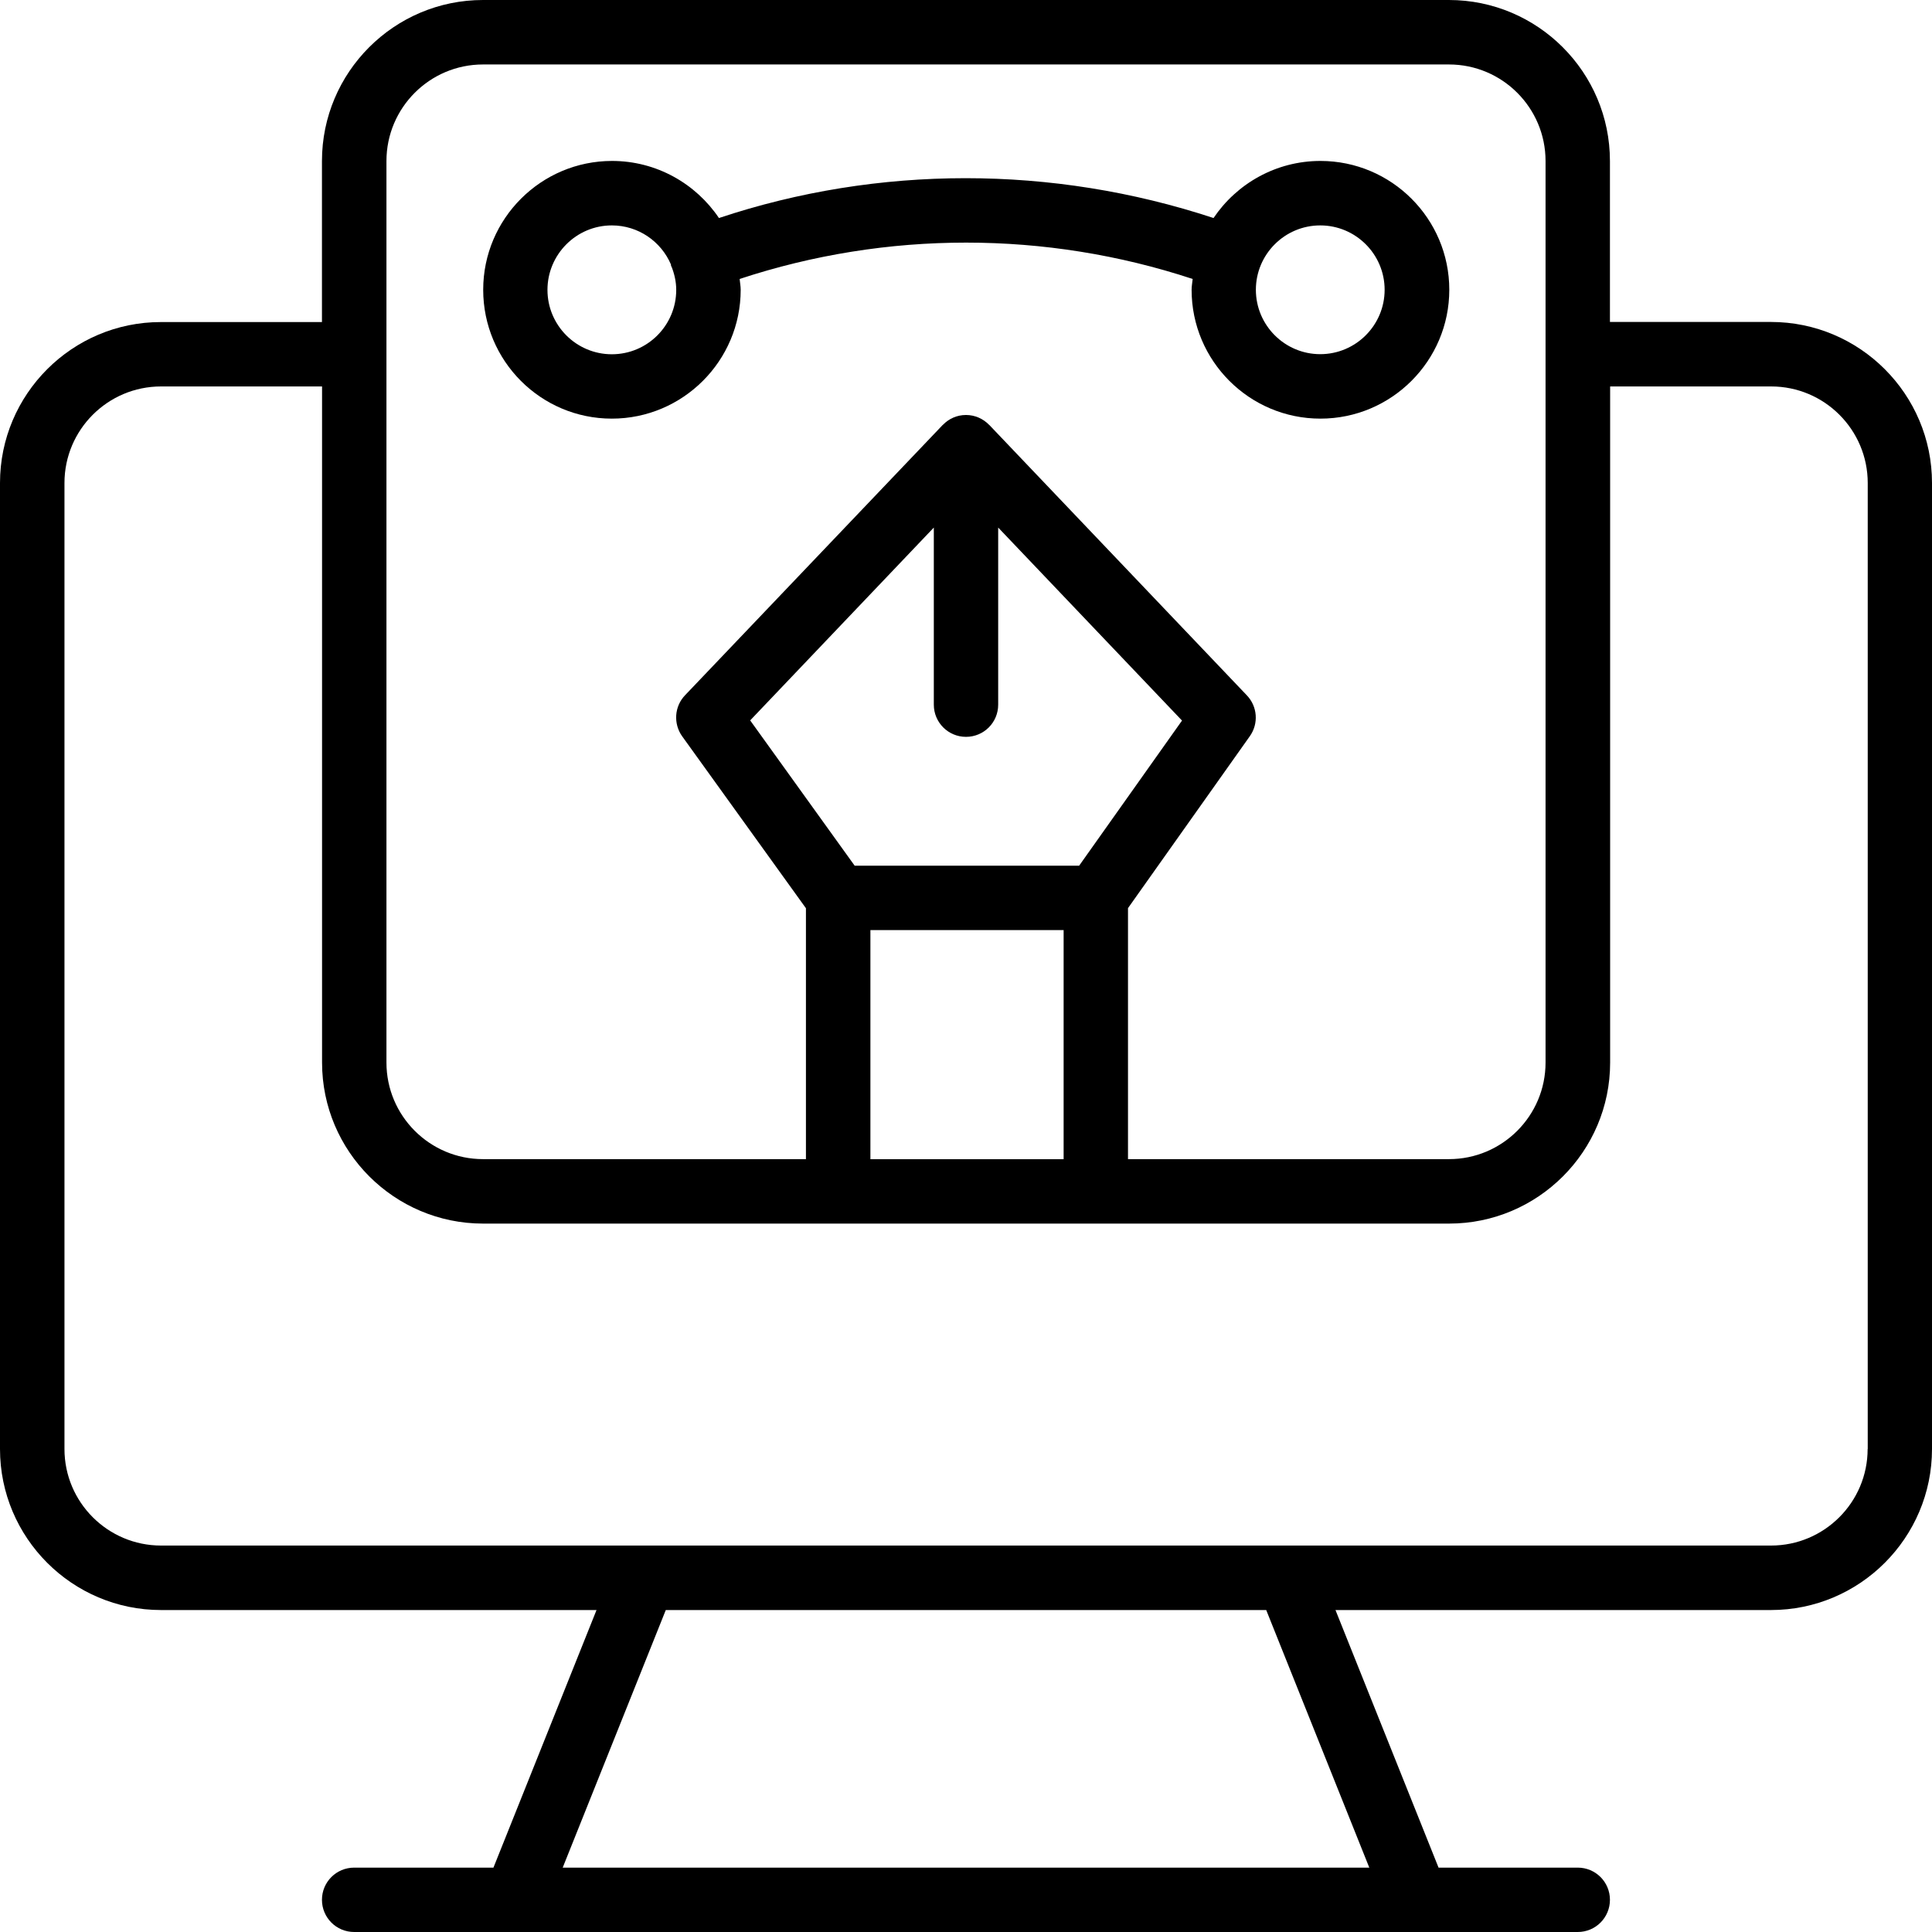 <svg xmlns="http://www.w3.org/2000/svg" width="79" height="79" viewBox="0 0 79 79" fill="none"><g clip-path="url(#clip0_326_842)"><path d="M72.415 13.165H65.831V6.585C65.831 2.953 62.877 0 59.246 0H19.75C16.119 0 13.165 2.953 13.165 6.585V13.169H6.585C2.953 13.165 0 16.119 0 19.75V59.25C0 62.881 2.953 65.835 6.585 65.835H24.392L20.177 76.368H14.482C13.753 76.368 13.165 76.955 13.165 77.684C13.165 78.412 13.753 79 14.482 79H64.515C65.243 79 65.831 78.412 65.831 77.684C65.831 76.955 65.243 76.368 64.515 76.368H58.823L54.608 65.835H72.415C76.046 65.835 79 62.881 79 59.25V19.75C79 16.119 76.046 13.165 72.415 13.165ZM15.802 6.585C15.802 4.407 17.572 2.636 19.75 2.636H59.25C61.428 2.636 63.198 4.407 63.198 6.585V43.448C63.198 45.626 61.428 47.397 59.25 47.397H46.124V37.134L51.106 30.103C51.471 29.59 51.42 28.889 50.985 28.434L40.452 17.376C40.448 17.372 40.444 17.372 40.44 17.368C40.201 17.122 39.868 16.969 39.5 16.969C39.128 16.969 38.799 17.122 38.56 17.368C38.556 17.372 38.552 17.372 38.548 17.376L28.011 28.43C27.572 28.889 27.529 29.594 27.894 30.107L32.955 37.138V47.397H19.75C17.572 47.397 15.802 45.626 15.802 43.448V6.585ZM39.5 30.13C40.229 30.13 40.816 29.543 40.816 28.814V21.572L48.333 29.464L44.126 35.399H34.948L30.675 29.457L38.184 21.572V28.814C38.184 29.539 38.771 30.13 39.5 30.13ZM35.591 38.031H43.492V47.401H35.591V38.031ZM55.991 76.368H23.009L27.224 65.835H51.776L55.991 76.368ZM76.368 59.25C76.368 61.428 74.597 63.198 72.419 63.198H6.585C4.407 63.198 2.636 61.428 2.636 59.25V19.75C2.636 17.572 4.407 15.802 6.585 15.802H13.169V43.448C13.169 47.08 16.123 50.033 19.754 50.033H59.254C62.885 50.033 65.839 47.08 65.839 43.448V15.802H72.423C74.601 15.802 76.372 17.572 76.372 19.75V59.25H76.368Z" fill="#414248" style="fill:#414248;fill:color(display-p3 0.255 0.259 0.282);fill-opacity:1;"></path><path d="M25.018 17.118C27.921 17.118 30.287 14.756 30.287 11.849C30.287 11.697 30.256 11.556 30.244 11.407C36.257 9.425 42.755 9.425 48.768 11.407C48.756 11.556 48.725 11.697 48.725 11.849C48.725 14.756 51.087 17.118 53.993 17.118C56.896 17.118 59.262 14.756 59.262 11.849C59.262 8.943 56.9 6.581 53.993 6.581C52.176 6.581 50.57 7.509 49.622 8.915C43.029 6.741 35.912 6.745 29.398 8.915C28.45 7.509 26.844 6.581 25.026 6.581C22.124 6.581 19.758 8.943 19.758 11.849C19.758 14.756 22.112 17.118 25.018 17.118ZM53.985 9.217C55.439 9.217 56.618 10.4 56.618 11.849C56.618 13.299 55.439 14.482 53.985 14.482C52.532 14.482 51.353 13.299 51.353 11.849C51.353 10.4 52.532 9.217 53.985 9.217ZM25.018 9.217C26.104 9.217 27.032 9.875 27.435 10.815C27.439 10.835 27.435 10.854 27.439 10.874C27.443 10.886 27.455 10.89 27.459 10.901C27.576 11.199 27.651 11.516 27.651 11.853C27.651 13.306 26.472 14.486 25.018 14.486C23.565 14.486 22.386 13.303 22.386 11.853C22.386 10.404 23.565 9.217 25.018 9.217Z" fill="#007BFF" style="fill:#007BFF;fill:color(display-p3 0 0.482 1);fill-opacity:1;"></path></g><defs><clipPath id="clip0_326_842"><rect width="79" height="79" fill="white" style="fill:white;fill-opacity:1;"></rect></clipPath></defs></svg>
